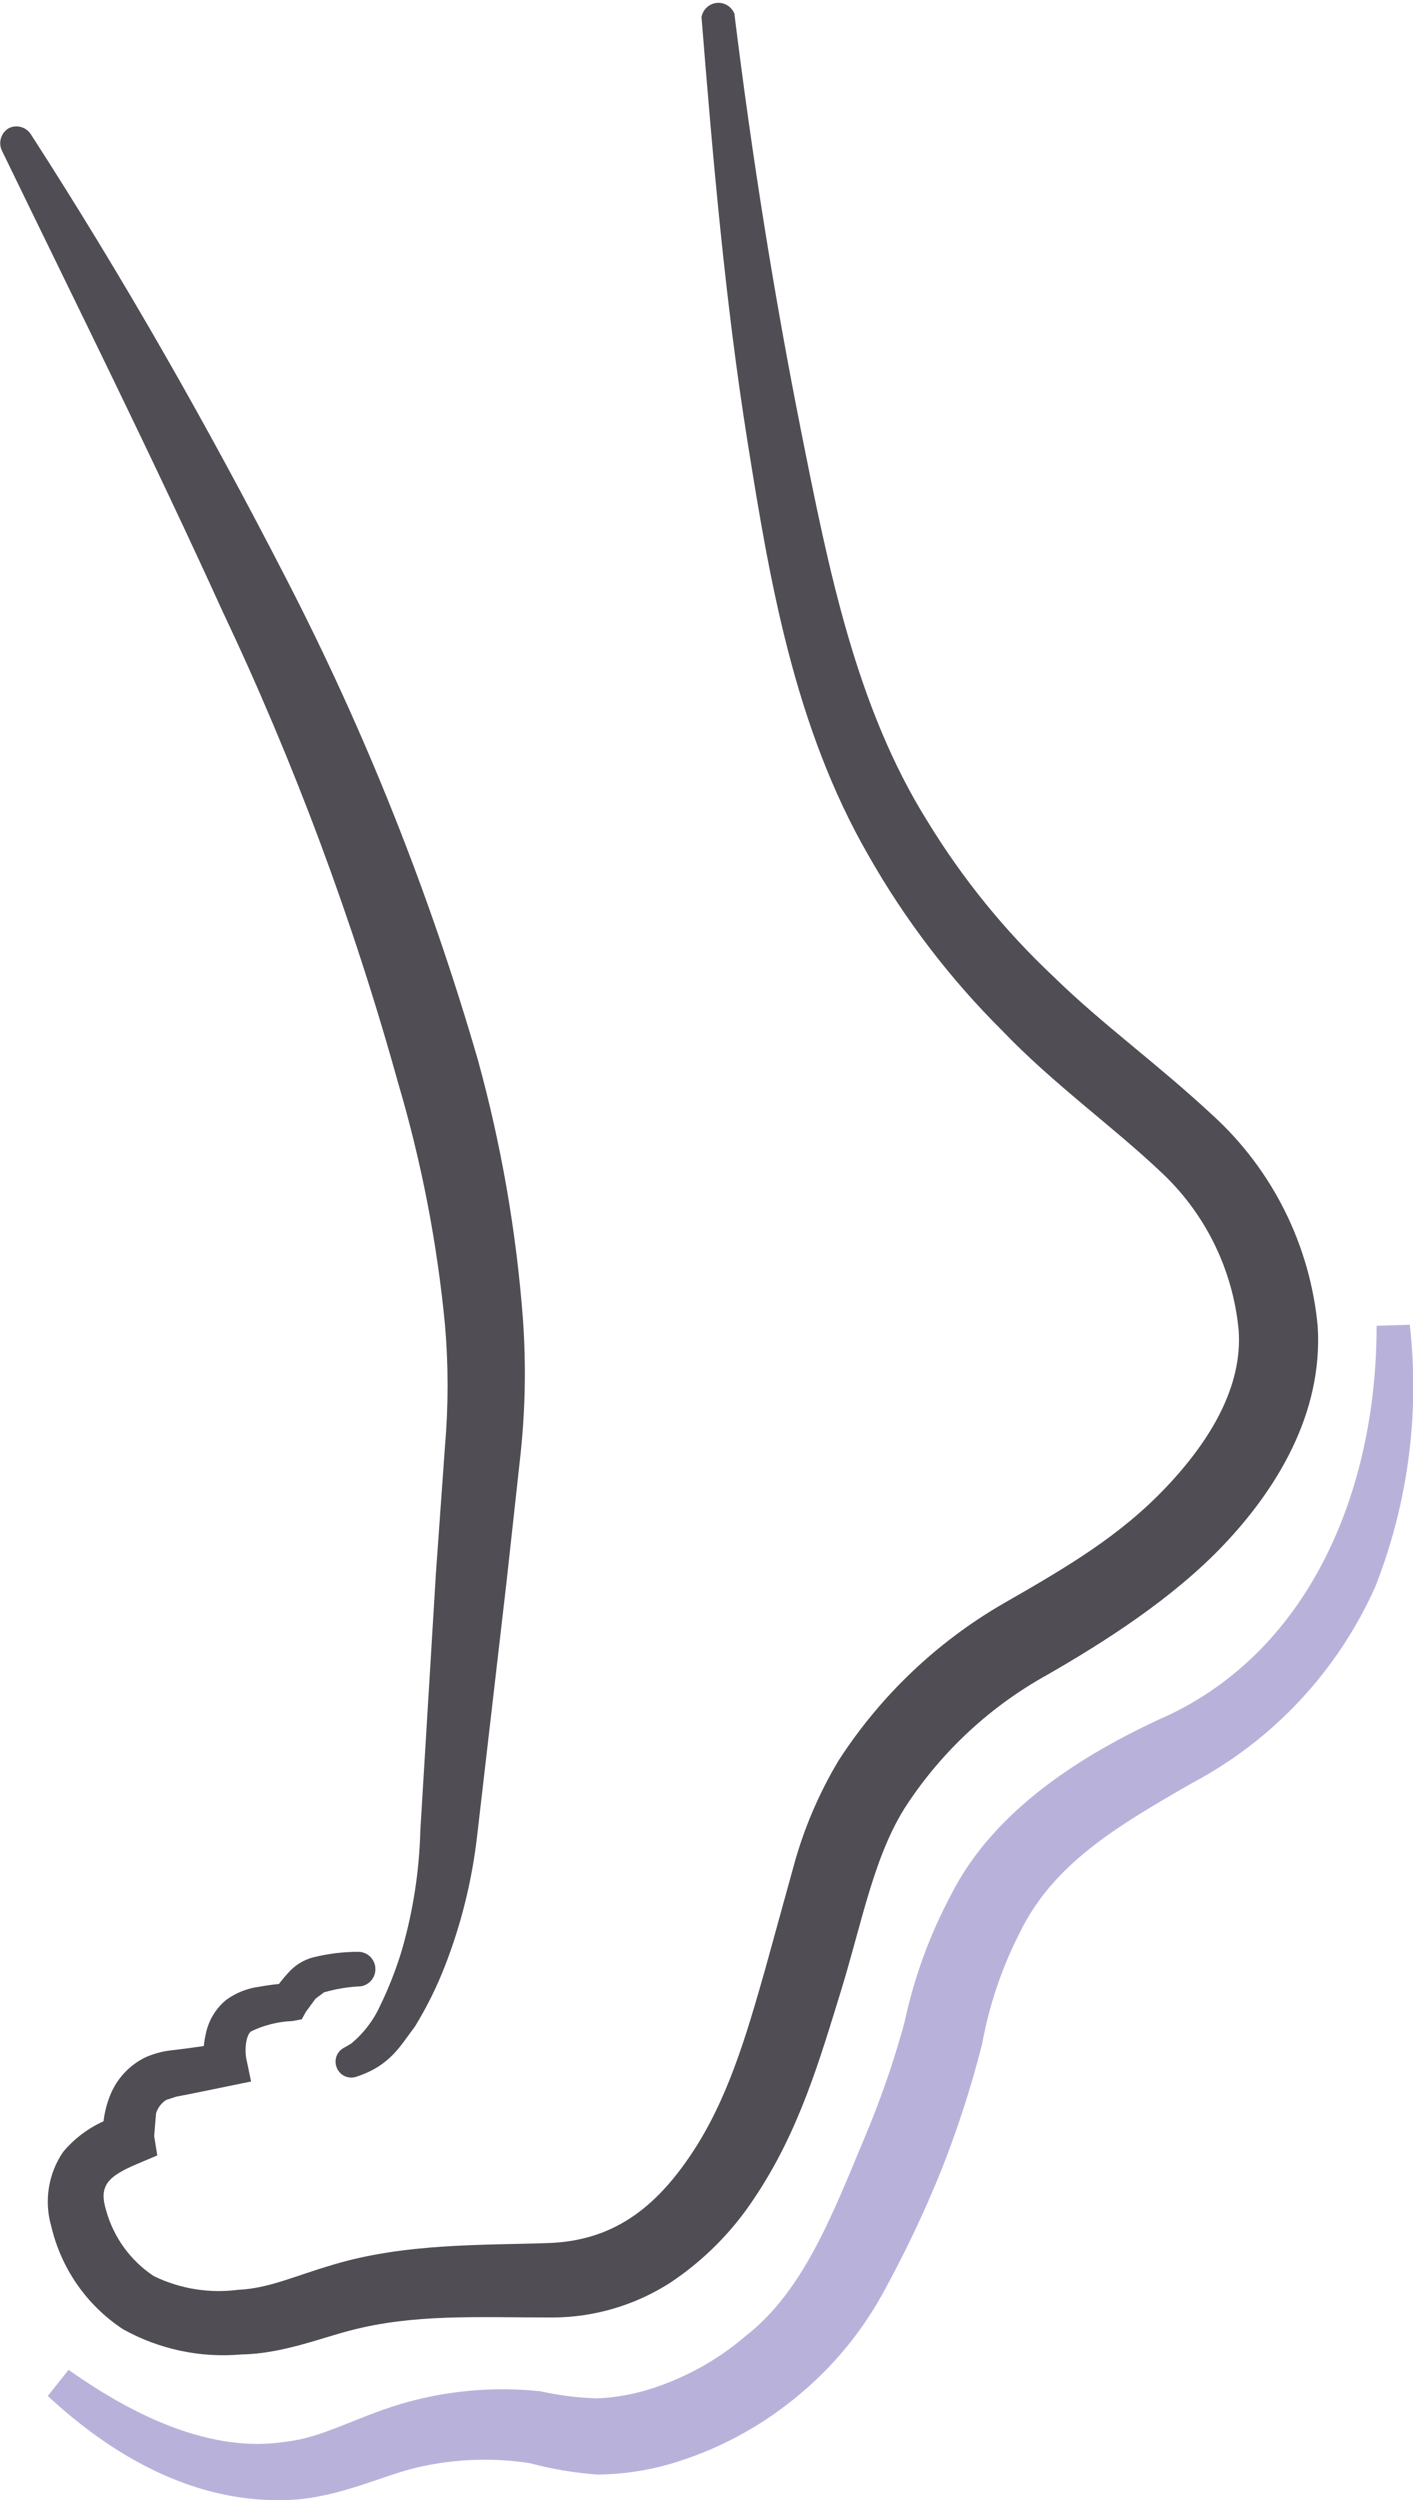 <svg width="52" height="92" viewBox="0 0 52 92" fill="none" xmlns="http://www.w3.org/2000/svg">
<g clip-path="url(#clip0_4847_18763)">
<path d="M1.125 4.926C4.54 10.215 7.645 15.676 10.534 21.297C13.452 26.953 15.814 32.882 17.586 39C18.447 42.124 19.003 45.325 19.246 48.558C19.362 50.208 19.332 51.865 19.157 53.51L18.644 58.187L17.561 67.542C17.375 69.182 16.979 70.791 16.382 72.328C16.081 73.108 15.709 73.858 15.273 74.571C14.735 75.272 14.38 76.011 13.106 76.425C13.034 76.449 12.958 76.458 12.882 76.452C12.806 76.446 12.732 76.425 12.664 76.39C12.596 76.355 12.536 76.307 12.487 76.249C12.438 76.19 12.401 76.122 12.378 76.049C12.335 75.921 12.339 75.781 12.389 75.655C12.438 75.529 12.531 75.425 12.65 75.361L12.916 75.208C13.375 74.832 13.741 74.354 13.987 73.813C14.31 73.15 14.579 72.461 14.792 71.754C15.205 70.318 15.433 68.833 15.47 67.338L16.04 57.926L16.376 53.217C16.503 51.733 16.503 50.24 16.376 48.756C16.087 45.733 15.508 42.745 14.646 39.834C12.988 33.865 10.821 28.051 8.171 22.456C5.592 16.785 2.798 11.171 0.067 5.537C-0.001 5.39 -0.011 5.223 0.04 5.069C0.09 4.915 0.198 4.786 0.339 4.709C0.475 4.647 0.628 4.634 0.771 4.674C0.915 4.713 1.04 4.802 1.125 4.926Z" fill="#504E54"/>
<path d="M27.032 0.548C27.666 5.684 28.477 10.82 29.485 15.88C30.492 20.94 31.499 26.013 34.129 30.218C35.418 32.332 36.984 34.261 38.786 35.954C40.579 37.706 42.587 39.14 44.64 41.052C46.84 43.064 48.214 45.83 48.493 48.807C48.695 52.063 46.934 54.842 45.046 56.837C43.158 58.831 40.611 60.443 38.526 61.641C36.462 62.785 34.702 64.411 33.394 66.382C32.165 68.231 31.721 70.767 30.935 73.309C30.15 75.852 29.396 78.452 27.767 80.88C26.952 82.124 25.893 83.189 24.656 84.009C23.359 84.839 21.854 85.281 20.316 85.283C17.554 85.283 15.247 85.143 12.89 85.761C11.839 86.029 10.356 86.622 8.899 86.641C7.379 86.779 5.854 86.455 4.52 85.71C3.191 84.833 2.248 83.476 1.885 81.919C1.752 81.46 1.723 80.977 1.799 80.506C1.874 80.034 2.053 79.585 2.322 79.191C2.871 78.534 3.607 78.062 4.432 77.84L3.798 78.873C3.743 78.279 3.827 77.681 4.045 77.126C4.289 76.504 4.757 75.996 5.357 75.706C5.64 75.582 5.938 75.499 6.244 75.457L6.877 75.38L8.1 75.208L7.53 76.145C7.46 75.722 7.473 75.289 7.568 74.871C7.664 74.37 7.93 73.919 8.322 73.596C8.679 73.336 9.095 73.169 9.532 73.112C9.881 73.048 10.204 73.01 10.571 72.978L10.058 73.309C10.22 73.055 10.405 72.816 10.609 72.596C10.853 72.32 11.173 72.122 11.528 72.028C12.069 71.895 12.624 71.826 13.182 71.825C13.35 71.825 13.511 71.892 13.63 72.011C13.749 72.131 13.815 72.293 13.815 72.462C13.816 72.62 13.758 72.773 13.653 72.891C13.547 73.009 13.402 73.083 13.245 73.099H13.194C12.765 73.124 12.34 73.197 11.927 73.316L11.611 73.552L11.256 74.036L11.104 74.31L10.755 74.374C10.232 74.395 9.719 74.523 9.247 74.75C9.07 74.858 8.981 75.387 9.076 75.814L9.241 76.598L8.493 76.751L7.156 77.025L6.478 77.158L6.123 77.273C5.941 77.387 5.806 77.563 5.743 77.77L5.674 78.605L5.788 79.319L5.034 79.637C3.925 80.109 3.633 80.459 3.912 81.364C4.19 82.348 4.811 83.198 5.661 83.76C6.623 84.227 7.7 84.402 8.759 84.264C9.893 84.213 10.844 83.754 12.257 83.34C14.918 82.537 17.82 82.626 20.183 82.543C22.547 82.46 24.105 81.269 25.442 79.268C26.779 77.267 27.457 74.934 28.154 72.487L29.193 68.721C29.564 67.339 30.125 66.015 30.859 64.789C32.397 62.407 34.475 60.426 36.923 59.01C39.318 57.639 41.219 56.511 42.898 54.746C44.577 52.981 45.73 50.993 45.584 48.954C45.373 46.702 44.337 44.61 42.676 43.085C40.965 41.466 38.729 39.86 36.885 37.929C34.963 36.019 33.309 33.853 31.968 31.493C29.218 26.733 28.312 21.297 27.501 16.199C26.69 11.101 26.234 5.837 25.816 0.631C25.84 0.493 25.908 0.368 26.01 0.273C26.113 0.179 26.243 0.12 26.381 0.107C26.519 0.094 26.657 0.127 26.775 0.201C26.893 0.275 26.983 0.386 27.032 0.516" fill="#504E54"/>
<path d="M51.882 48.749C52.253 52.017 51.817 55.326 50.615 58.385C49.233 61.486 46.857 64.033 43.867 65.618C41.086 67.211 38.76 68.594 37.531 71.117C36.871 72.407 36.403 73.787 36.144 75.215C35.745 76.79 35.245 78.337 34.648 79.847C34.041 81.353 33.347 82.821 32.57 84.244C31.747 85.789 30.622 87.15 29.263 88.246C27.904 89.357 26.338 90.183 24.656 90.674C23.789 90.924 22.891 91.055 21.989 91.063C21.145 91.002 20.31 90.861 19.492 90.642C18.124 90.433 16.729 90.485 15.38 90.795C14.113 91.082 12.529 91.891 10.73 91.993C7.137 92.178 4.07 90.317 1.758 88.17L2.524 87.208C4.97 88.941 7.815 90.286 10.521 89.852C11.845 89.712 13.055 88.973 14.772 88.457C16.433 87.971 18.172 87.815 19.892 87.998C20.579 88.15 21.279 88.238 21.983 88.259C22.628 88.23 23.266 88.119 23.883 87.928C25.186 87.525 26.394 86.86 27.431 85.971C29.56 84.321 30.631 81.511 31.816 78.668C32.4 77.288 32.891 75.871 33.286 74.424C33.636 72.779 34.217 71.191 35.009 69.709C36.625 66.522 39.952 64.541 42.613 63.292C48.125 60.921 50.666 54.925 50.66 48.788L51.882 48.749Z" fill="#B8B2DB"/>
</g>
<defs>
<clipPath id="clip0_4847_18763">
<rect width="52" height="92" fill="white"/>
</clipPath>
</defs>
</svg>
